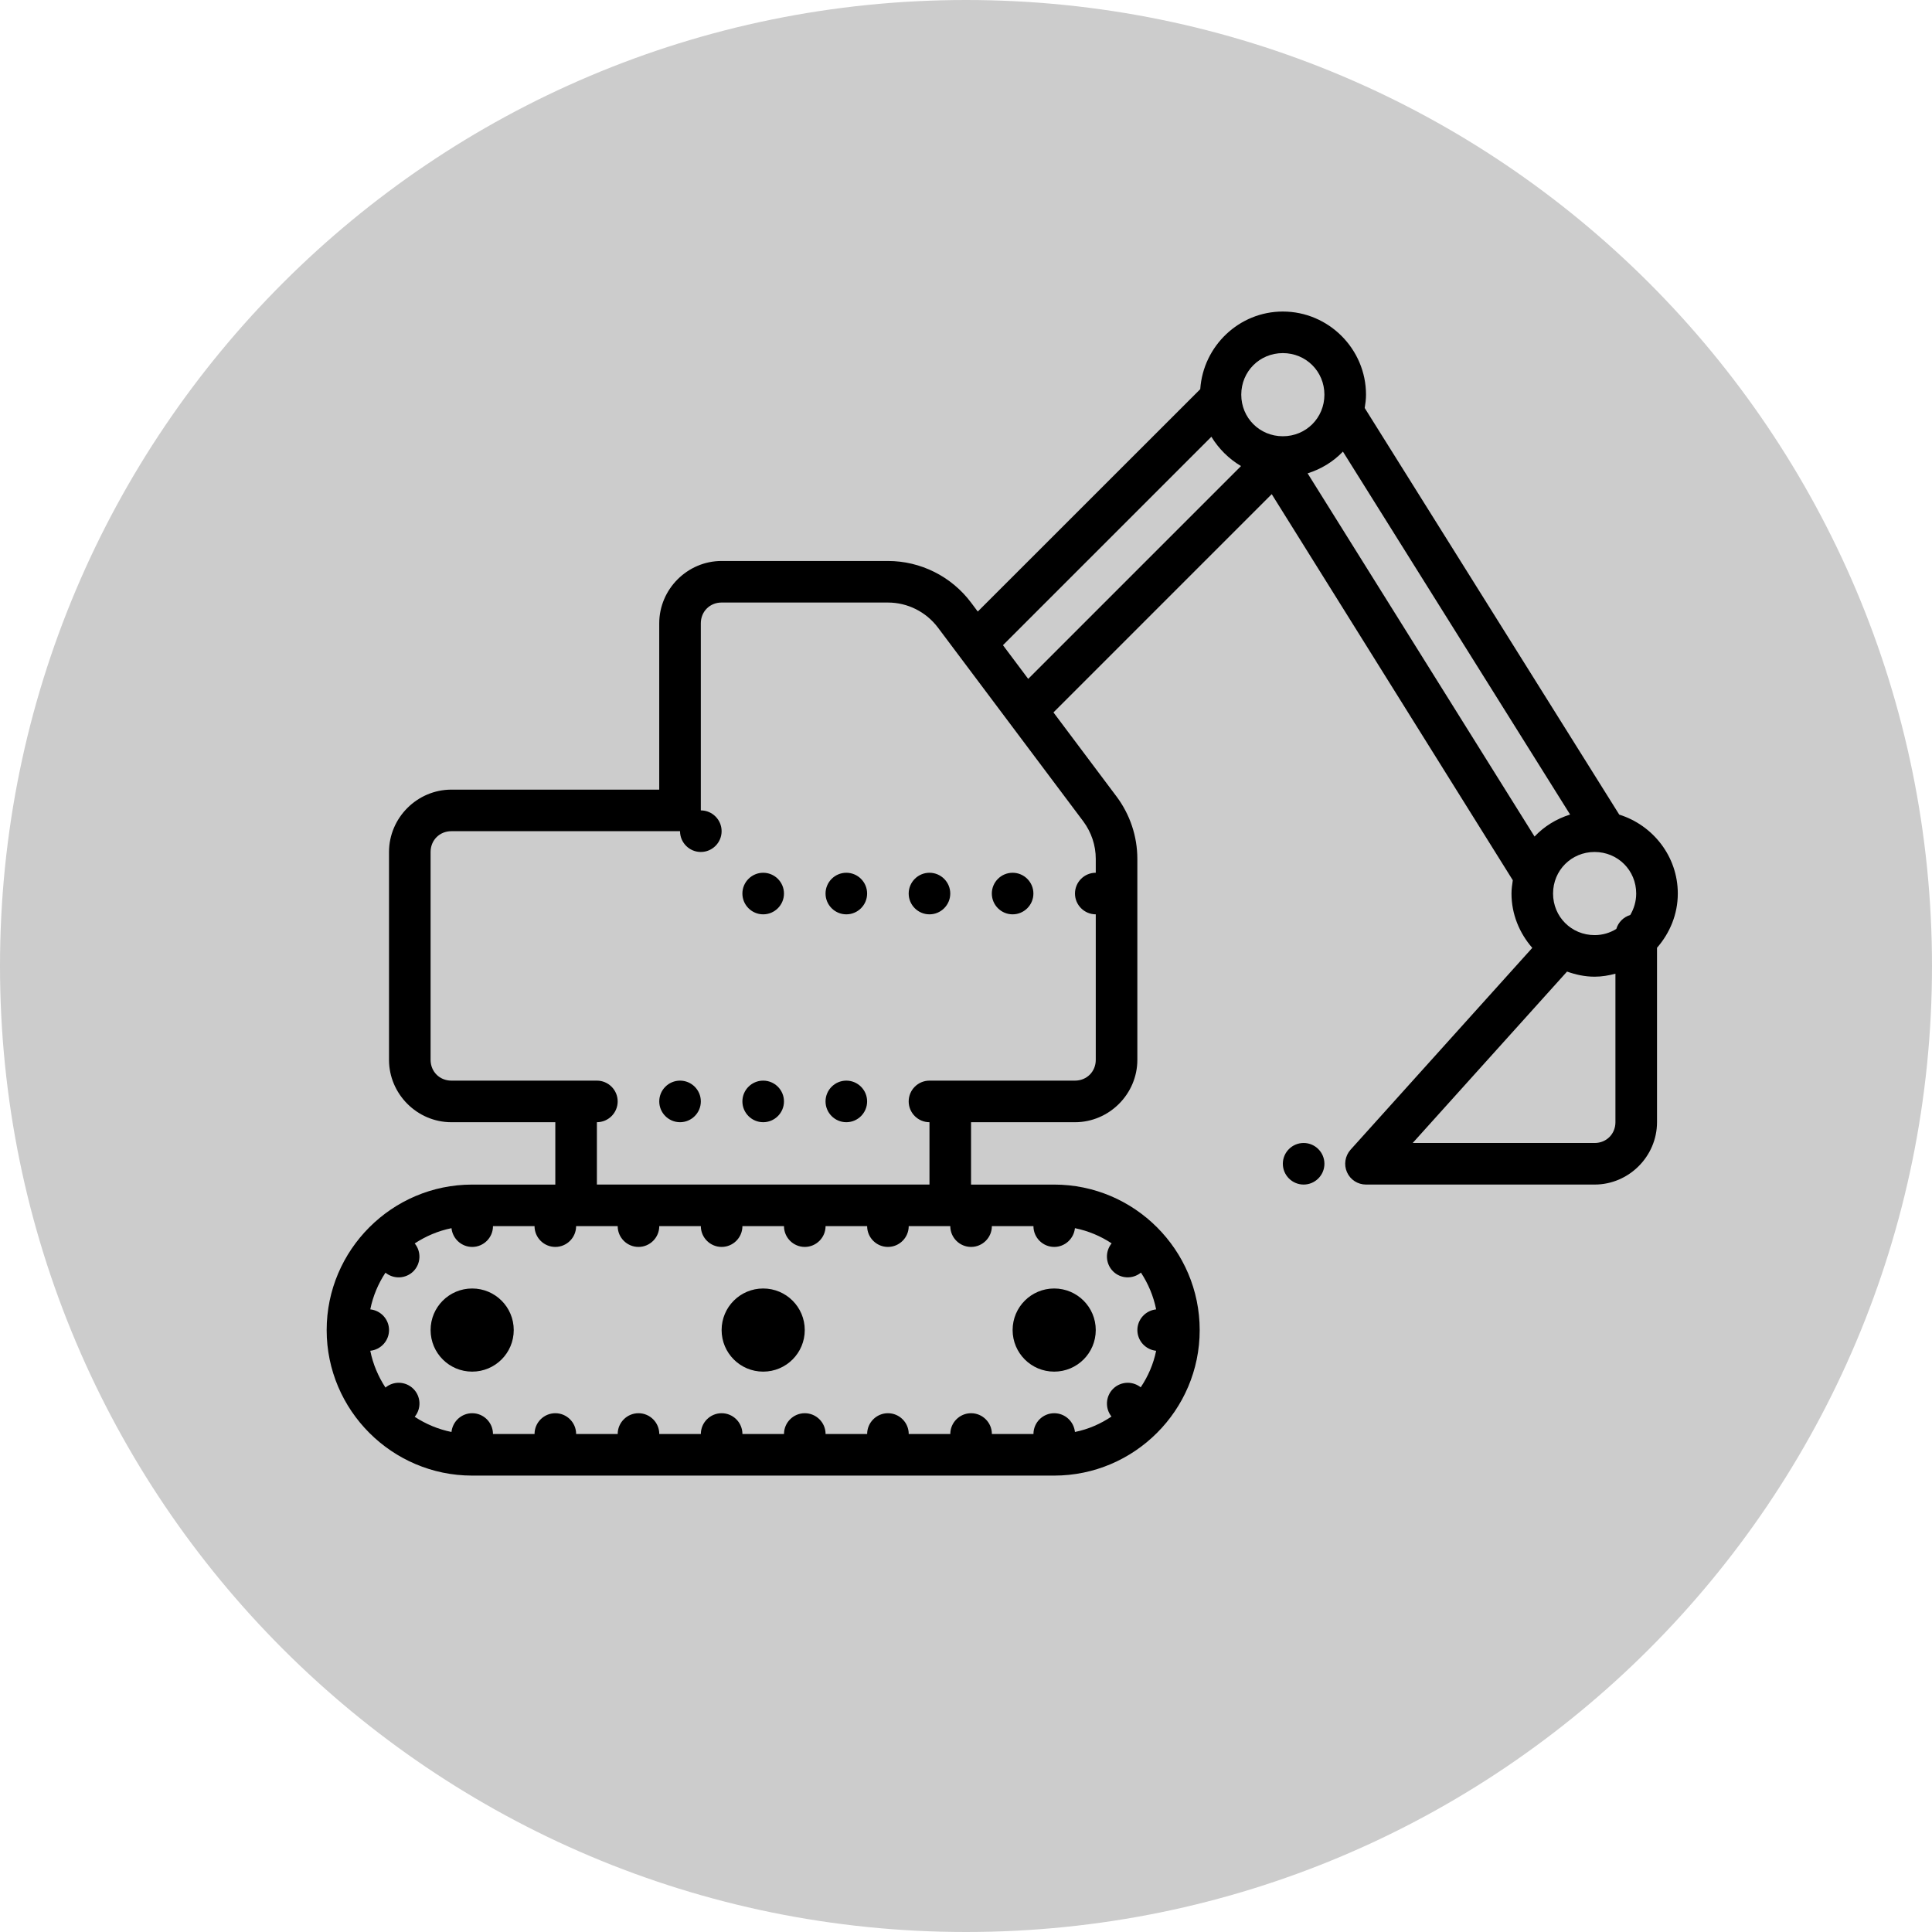 <?xml version="1.0" encoding="UTF-8"?> <svg xmlns="http://www.w3.org/2000/svg" xmlns:xlink="http://www.w3.org/1999/xlink" viewBox="0 0 172 172"> <g fill="none" fill-rule="nonzero" stroke="none" stroke-width="1" stroke-linecap="butt" stroke-linejoin="miter" stroke-miterlimit="10" stroke-dasharray="" stroke-dashoffset="0" font-family="none" font-weight="none" font-size="none" text-anchor="none" style="mix-blend-mode: normal"> <path d="M0,172v-172h172v172z" fill="none"></path> <path d="M86,172c-47.496,0 -86,-38.504 -86,-86v0c0,-47.496 38.504,-86 86,-86v0c47.496,0 86,38.504 86,86v0c0,47.496 -38.504,86 -86,86z" fill="#cccccc"></path> <g id="original-icon" fill="#000000"> <path d="M114.207,27.735c-3.896,0 -7.091,3.072 -7.352,6.911l-19.807,19.799l-0.6,-0.802c-1.749,-2.328 -4.489,-3.701 -7.402,-3.701h-14.804c-3.043,0 -5.552,2.508 -5.552,5.552v14.804h-18.505c-3.043,0 -5.552,2.508 -5.552,5.552v18.505c0,3.043 2.508,5.552 5.552,5.552h9.253v5.552h-7.402c-7.135,0 -12.954,5.819 -12.954,12.954c0,7.135 5.819,12.954 12.954,12.954h51.815c7.135,0 12.954,-5.819 12.954,-12.954c0,-7.135 -5.819,-12.954 -12.954,-12.954h-7.402v-5.552h9.253c3.043,0 5.552,-2.508 5.552,-5.552v-17.891c0,-2.002 -0.651,-3.947 -1.851,-5.552l-5.617,-7.489l19.431,-19.431l21.462,34.372c-0.058,0.39 -0.116,0.781 -0.116,1.185c0,1.851 0.716,3.535 1.851,4.836l-16.185,17.978c-0.484,0.549 -0.607,1.33 -0.311,1.995c0.296,0.672 0.961,1.099 1.692,1.099h20.356c3.043,0 5.552,-2.508 5.552,-5.552v-15.527c1.135,-1.301 1.851,-2.978 1.851,-4.829c0,-3.303 -2.212,-6.087 -5.212,-7.026l-22.662,-36.201c0.065,-0.39 0.116,-0.781 0.116,-1.185c0,-4.07 -3.332,-7.402 -7.402,-7.402zM114.207,31.436c2.067,0 3.701,1.634 3.701,3.701c0,2.067 -1.634,3.701 -3.701,3.701c-2.067,0 -3.701,-1.634 -3.701,-3.701c0,-2.067 1.634,-3.701 3.701,-3.701zM107.846,38.882c0.651,1.07 1.561,1.973 2.638,2.61l-18.946,18.946l-2.248,-3zM119.556,40.204l20.226,32.312c-1.222,0.383 -2.306,1.048 -3.166,1.959l-20.204,-32.334c1.214,-0.383 2.291,-1.041 3.144,-1.937zM64.243,53.642h14.804c1.749,0 3.39,0.824 4.446,2.219l12.954,17.269c0.716,0.969 1.106,2.132 1.106,3.332v1.236c-1.019,0 -1.851,0.831 -1.851,1.851c0,1.019 0.831,1.851 1.851,1.851v12.954c0,1.048 -0.802,1.851 -1.851,1.851h-12.954c-1.019,0 -1.851,0.831 -1.851,1.851c0,1.019 0.831,1.851 1.851,1.851v5.552h-29.609v-5.552c1.019,0 1.851,-0.831 1.851,-1.851c0,-1.019 -0.831,-1.851 -1.851,-1.851h-12.954c-1.048,0 -1.851,-0.802 -1.851,-1.851v-18.505c0,-1.048 0.802,-1.851 1.851,-1.851h20.356c0,1.019 0.831,1.851 1.851,1.851c1.019,0 1.851,-0.831 1.851,-1.851c0,-1.019 -0.831,-1.851 -1.851,-1.851v-16.655c0,-1.048 0.802,-1.851 1.851,-1.851zM141.965,75.849c2.067,0 3.701,1.634 3.701,3.701c0,0.701 -0.202,1.352 -0.528,1.908c-0.6,0.181 -1.07,0.651 -1.243,1.243c-0.564,0.347 -1.214,0.549 -1.93,0.549c-2.067,0 -3.701,-1.634 -3.701,-3.701c0,-2.067 1.634,-3.701 3.701,-3.701zM67.944,77.699c-1.019,0 -1.851,0.831 -1.851,1.851c0,1.019 0.831,1.851 1.851,1.851c1.019,0 1.851,-0.831 1.851,-1.851c0,-1.019 -0.831,-1.851 -1.851,-1.851zM75.346,77.699c-1.019,0 -1.851,0.831 -1.851,1.851c0,1.019 0.831,1.851 1.851,1.851c1.019,0 1.851,-0.831 1.851,-1.851c0,-1.019 -0.831,-1.851 -1.851,-1.851zM82.748,77.699c-1.019,0 -1.851,0.831 -1.851,1.851c0,1.019 0.831,1.851 1.851,1.851c1.019,0 1.851,-0.831 1.851,-1.851c0,-1.019 -0.831,-1.851 -1.851,-1.851zM90.15,77.699c-1.019,0 -1.851,0.831 -1.851,1.851c0,1.019 0.831,1.851 1.851,1.851c1.019,0 1.851,-0.831 1.851,-1.851c0,-1.019 -0.831,-1.851 -1.851,-1.851zM139.508,86.497c0.773,0.275 1.59,0.455 2.458,0.455c0.643,0 1.258,-0.108 1.851,-0.267v13.221c0,1.048 -0.802,1.851 -1.851,1.851h-16.199zM60.542,96.205c-1.019,0 -1.851,0.831 -1.851,1.851c0,1.019 0.831,1.851 1.851,1.851c1.019,0 1.851,-0.831 1.851,-1.851c0,-1.019 -0.831,-1.851 -1.851,-1.851zM67.944,96.205c-1.019,0 -1.851,0.831 -1.851,1.851c0,1.019 0.831,1.851 1.851,1.851c1.019,0 1.851,-0.831 1.851,-1.851c0,-1.019 -0.831,-1.851 -1.851,-1.851zM75.346,96.205c-1.019,0 -1.851,0.831 -1.851,1.851c0,1.019 0.831,1.851 1.851,1.851c1.019,0 1.851,-0.831 1.851,-1.851c0,-1.019 -0.831,-1.851 -1.851,-1.851zM116.058,101.756c-1.019,0 -1.851,0.831 -1.851,1.851c0,1.019 0.831,1.851 1.851,1.851c1.019,0 1.851,-0.831 1.851,-1.851c0,-1.019 -0.831,-1.851 -1.851,-1.851zM43.887,109.159h3.701c0,1.019 0.831,1.851 1.851,1.851c1.019,0 1.851,-0.831 1.851,-1.851h3.701c0,1.019 0.831,1.851 1.851,1.851c1.019,0 1.851,-0.831 1.851,-1.851h3.701c0,1.019 0.831,1.851 1.851,1.851c1.019,0 1.851,-0.831 1.851,-1.851h3.701c0,1.019 0.831,1.851 1.851,1.851c1.019,0 1.851,-0.831 1.851,-1.851h3.701c0,1.019 0.831,1.851 1.851,1.851c1.019,0 1.851,-0.831 1.851,-1.851h3.701c0,1.019 0.831,1.851 1.851,1.851c1.019,0 1.851,-0.831 1.851,-1.851h3.701c0,1.019 0.831,1.851 1.851,1.851c0.947,0 1.742,-0.723 1.843,-1.67c1.185,0.239 2.291,0.708 3.267,1.352c-0.6,0.737 -0.549,1.807 0.123,2.487c0.672,0.672 1.749,0.723 2.487,0.116c0.643,0.983 1.113,2.082 1.352,3.275c-0.947,0.101 -1.67,0.896 -1.67,1.843c0,0.947 0.723,1.742 1.67,1.843c-0.239,1.185 -0.723,2.284 -1.373,3.253c-0.318,-0.253 -0.716,-0.398 -1.128,-0.405c-0.499,-0.007 -0.983,0.188 -1.337,0.542c-0.665,0.665 -0.723,1.735 -0.137,2.465c-0.969,0.651 -2.067,1.135 -3.253,1.373c-0.101,-0.947 -0.896,-1.67 -1.843,-1.67c-1.019,0 -1.851,0.831 -1.851,1.851h-3.701c0,-1.019 -0.831,-1.851 -1.851,-1.851c-1.019,0 -1.851,0.831 -1.851,1.851h-3.701c0,-1.019 -0.831,-1.851 -1.851,-1.851c-1.019,0 -1.851,0.831 -1.851,1.851h-3.701c0,-1.019 -0.831,-1.851 -1.851,-1.851c-1.019,0 -1.851,0.831 -1.851,1.851h-3.701c0,-1.019 -0.831,-1.851 -1.851,-1.851c-1.019,0 -1.851,0.831 -1.851,1.851h-3.701c0,-1.019 -0.831,-1.851 -1.851,-1.851c-1.019,0 -1.851,0.831 -1.851,1.851h-3.701c0,-1.019 -0.831,-1.851 -1.851,-1.851c-1.019,0 -1.851,0.831 -1.851,1.851h-3.701c0,-1.019 -0.831,-1.851 -1.851,-1.851c-0.947,0 -1.742,0.723 -1.843,1.67c-1.193,-0.239 -2.291,-0.708 -3.275,-1.352c0.007,-0.007 0.007,-0.007 0.007,-0.007c0.6,-0.737 0.549,-1.807 -0.123,-2.479c-0.34,-0.34 -0.802,-0.535 -1.279,-0.542c-0.441,-0.007 -0.867,0.145 -1.207,0.426c-0.643,-0.983 -1.113,-2.082 -1.352,-3.275c0.947,-0.101 1.67,-0.896 1.67,-1.843c0,-0.947 -0.723,-1.742 -1.67,-1.843c0.239,-1.185 0.708,-2.291 1.352,-3.267c0.737,0.6 1.807,0.549 2.487,-0.123c0.665,-0.672 0.723,-1.742 0.116,-2.479c0.983,-0.643 2.082,-1.12 3.275,-1.359c0.101,0.947 0.896,1.67 1.843,1.67c1.019,0 1.851,-0.831 1.851,-1.851zM42.036,114.71c-2.046,0 -3.701,1.655 -3.701,3.701c0,2.046 1.655,3.701 3.701,3.701c2.046,0 3.701,-1.655 3.701,-3.701c0,-2.046 -1.655,-3.701 -3.701,-3.701zM67.944,114.71c-2.046,0 -3.701,1.655 -3.701,3.701c0,2.046 1.655,3.701 3.701,3.701c2.046,0 3.701,-1.655 3.701,-3.701c0,-2.046 -1.655,-3.701 -3.701,-3.701zM93.851,114.71c-2.046,0 -3.701,1.655 -3.701,3.701c0,2.046 1.655,3.701 3.701,3.701c2.046,0 3.701,-1.655 3.701,-3.701c0,-2.046 -1.655,-3.701 -3.701,-3.701z"></path> </g> <path d="" fill="none"></path> </g> </svg> 